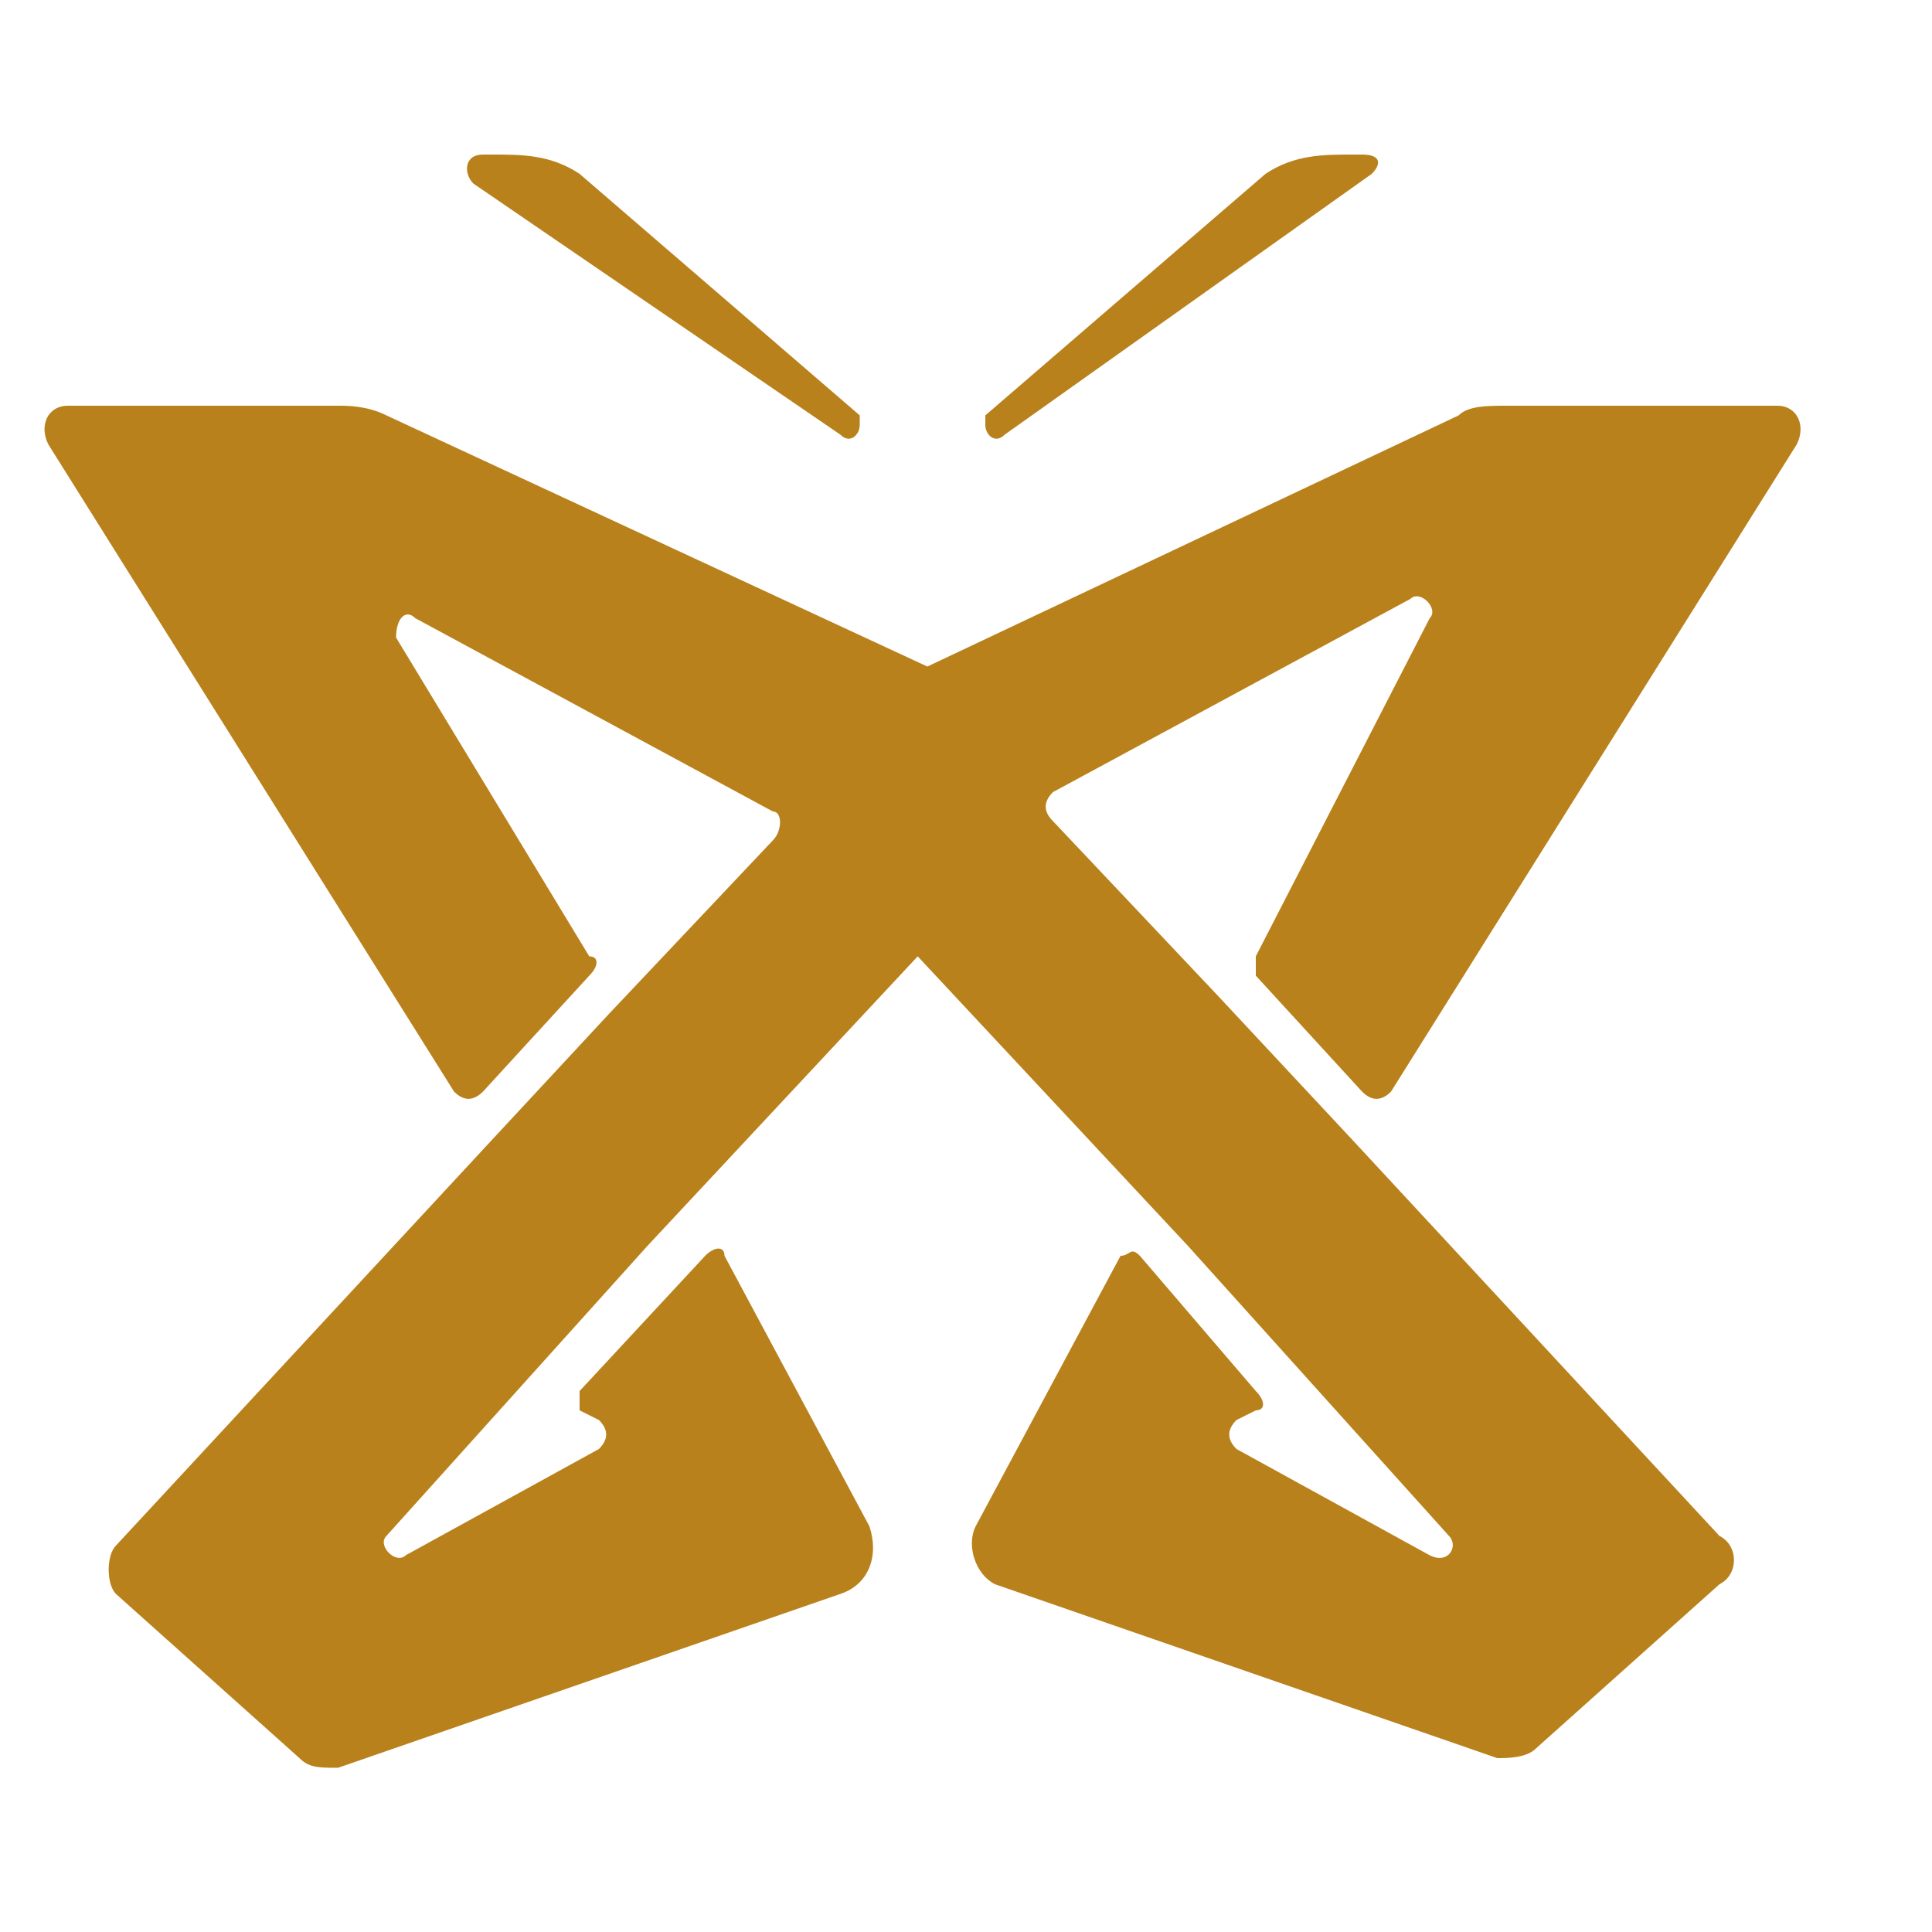 <?xml version="1.0" encoding="utf-8"?>
<!-- Generator: Adobe Illustrator 24.3.2, SVG Export Plug-In . SVG Version: 6.00 Build 0)  -->
<svg version="1.1" id="Capa_1" xmlns="http://www.w3.org/2000/svg" xmlns:xlink="http://www.w3.org/1999/xlink" x="0px" y="0px"
	 viewBox="0 0 20 20" style="enable-background:new 0 0 20 20;" xml:space="preserve">
<style type="text/css">
	.st0{fill:#B9811B;}
</style>
<g>
	<g>
		<g>
			<path class="st0" d="M13.1,1.8l-2.9,2.5c0,0,0,0.1,0,0.1v0c0,0.1,0.1,0.2,0.2,0.1l3.8-2.7c0.1-0.1,0.1-0.2-0.1-0.2l-0.1,0
				C13.7,1.6,13.4,1.6,13.1,1.8z"/>
		</g>
	</g>
	<g>
		<g>
			<path class="st0" d="M6,1.8l2.9,2.5c0,0,0,0.1,0,0.1v0c0,0.1-0.1,0.2-0.2,0.1L4.9,1.9C4.8,1.8,4.8,1.6,5,1.6l0.1,0
				C5.4,1.6,5.7,1.6,6,1.8z"/>
		</g>
	</g>
	<g>
		<g>
			<path class="st0" d="M13,9.9c0,0.1,0,0.2,0,0.2l1.1,1.2c0.1,0.1,0.2,0.1,0.3,0l4.2-6.7c0.1-0.2,0-0.4-0.2-0.4l-2.8,0
				c-0.2,0-0.4,0-0.5,0.1L9.6,6.9L4,4.3C3.8,4.2,3.6,4.2,3.5,4.2l-2.8,0c-0.2,0-0.3,0.2-0.2,0.4l4.2,6.7c0.1,0.1,0.2,0.1,0.3,0
				l1.1-1.2c0.1-0.1,0.1-0.2,0-0.2l-2-3.3C4.1,6.4,4.2,6.3,4.3,6.4l3.7,2c0.1,0,0.1,0.2,0,0.3l-1.7,1.8l0,0L5,11.9l0,0L1.2,16
				c-0.1,0.1-0.1,0.4,0,0.5l1.9,1.7c0.1,0.1,0.2,0.1,0.4,0.1l5.2-1.8C9,16.4,9.1,16.1,9,15.8l-1.5-2.8c0-0.1-0.1-0.1-0.2,0L6,14.4
				c0,0.1,0,0.1,0,0.2l0.2,0.1c0.1,0.1,0.1,0.2,0,0.3l-2,1.1C4.1,16.2,3.9,16,4,15.9l2.7-3l1.4-1.5l0,0l1.4-1.5l1.4,1.5l0,0l1.4,1.5
				l2.7,3c0.1,0.1,0,0.3-0.2,0.2l-2-1.1c-0.1-0.1-0.1-0.2,0-0.3l0.2-0.1c0.1,0,0.1-0.1,0-0.2L11.8,13c-0.1-0.1-0.1,0-0.2,0l-1.5,2.8
				c-0.1,0.2,0,0.5,0.2,0.6l5.2,1.8c0.1,0,0.3,0,0.4-0.1l1.9-1.7c0.2-0.1,0.2-0.4,0-0.5l-3.8-4.1l0,0l-1.4-1.5l0,0l-1.7-1.8
				c-0.1-0.1-0.1-0.2,0-0.3l3.7-2c0.1-0.1,0.3,0.1,0.2,0.2L13,9.9z"/>
		</g>
	</g>
</g>
</svg>
